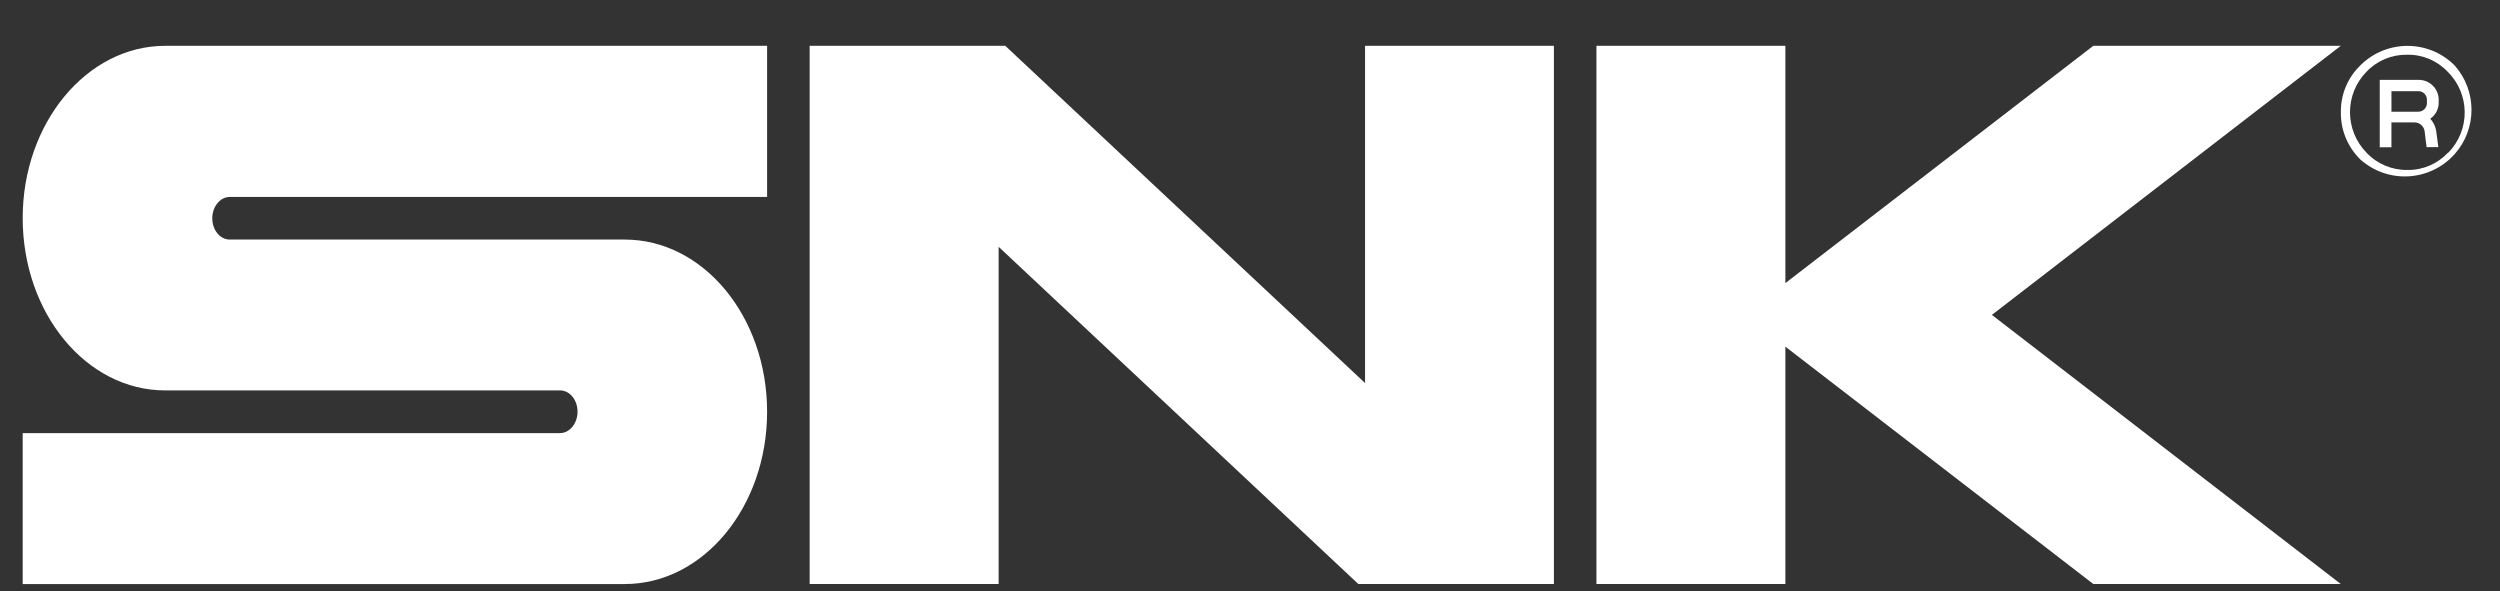 <?xml version="1.0" encoding="utf-8"?>
<!-- Generator: Adobe Illustrator 16.2.1, SVG Export Plug-In . SVG Version: 6.00 Build 0)  -->
<!DOCTYPE svg PUBLIC "-//W3C//DTD SVG 1.1//EN" "http://www.w3.org/Graphics/SVG/1.1/DTD/svg11.dtd">
<svg version="1.1" id="レイヤー_1" xmlns="http://www.w3.org/2000/svg" xmlns:xlink="http://www.w3.org/1999/xlink" x="0px"
	 y="0px" width="125.153px" height="29.598px" viewBox="0 0 125.153 29.598" enable-background="new 0 0 125.153 29.598"
	 xml:space="preserve">
<rect x="0" y="0" width="125.153" height="29.598" fill="#333333" stroke="none"/>
<g>
	<path fill="#FFFFFF" d="M1.136,10.919c0,4.767,3.192,8.625,7.128,8.625h19.772c0.489,0,0.876,0.478,0.876,1.067
		c0,0.591-0.401,1.071-0.876,1.071h-26.9v7.556h30.143c3.931,0,7.123-3.859,7.123-8.626c0-4.764-3.192-8.619-7.123-8.619H11.5
		c-0.489,0-0.873-0.482-0.873-1.066c0-0.588,0.397-1.068,0.873-1.068h26.902V2.294H8.269C4.346,2.294,1.136,6.155,1.136,10.919z"/>
	<polygon fill="#FFFFFF" points="68.336,2.294 68.336,19.176 50.326,2.294 40.532,2.294 40.532,29.235 49.993,29.235 49.993,12.356 
		67.998,29.235 77.79,29.235 77.79,2.294 	"/>
	<polygon fill="#FFFFFF" points="117.181,2.294 104.792,2.294 89.378,14.172 89.378,2.294 79.92,2.294 79.92,29.235 89.378,29.235 
		89.378,17.354 104.792,29.235 117.181,29.235 99.716,15.764 	"/>
	<g>
		<path fill="#FFFFFF" d="M122.875,3.269c-1.299-1.296-3.407-1.296-4.709,0c-0.634,0.61-0.99,1.457-0.979,2.338
			c-0.018,0.888,0.337,1.747,0.969,2.371c1.377,1.231,3.48,1.119,4.719-0.254C124.01,6.459,124.01,4.54,122.875,3.269z
			 M122.544,7.649c-0.525,0.557-1.256,0.871-2.022,0.859c-0.775,0.012-1.519-0.299-2.046-0.859c-1.109-1.128-1.109-2.938,0-4.065
			c0.527-0.551,1.264-0.858,2.028-0.844c0.764-0.017,1.499,0.293,2.022,0.844c1.133,1.113,1.148,2.931,0.034,4.061
			c-0.004,0.008-0.01,0.011-0.014,0.019L122.544,7.649z"/>
		<path fill="#FFFFFF" d="M122.083,5.146V4.98c-0.007-0.548-0.454-0.985-1.004-0.981h-0.011h-1.935v3.372h0.585V6.127h1.169
			c0.235,0.007,0.435,0.176,0.487,0.404l0,0l0.104,0.835h0.588l-0.111-0.835c-0.042-0.222-0.143-0.425-0.294-0.587
			C121.922,5.764,122.083,5.467,122.083,5.146z M119.724,4.565h1.35c0.233,0,0.421,0.19,0.421,0.424l0,0v0.175
			c-0.002,0.241-0.199,0.435-0.445,0.428l0,0h-1.331V4.565H119.724z"/>
	</g>
</g>
</svg>
